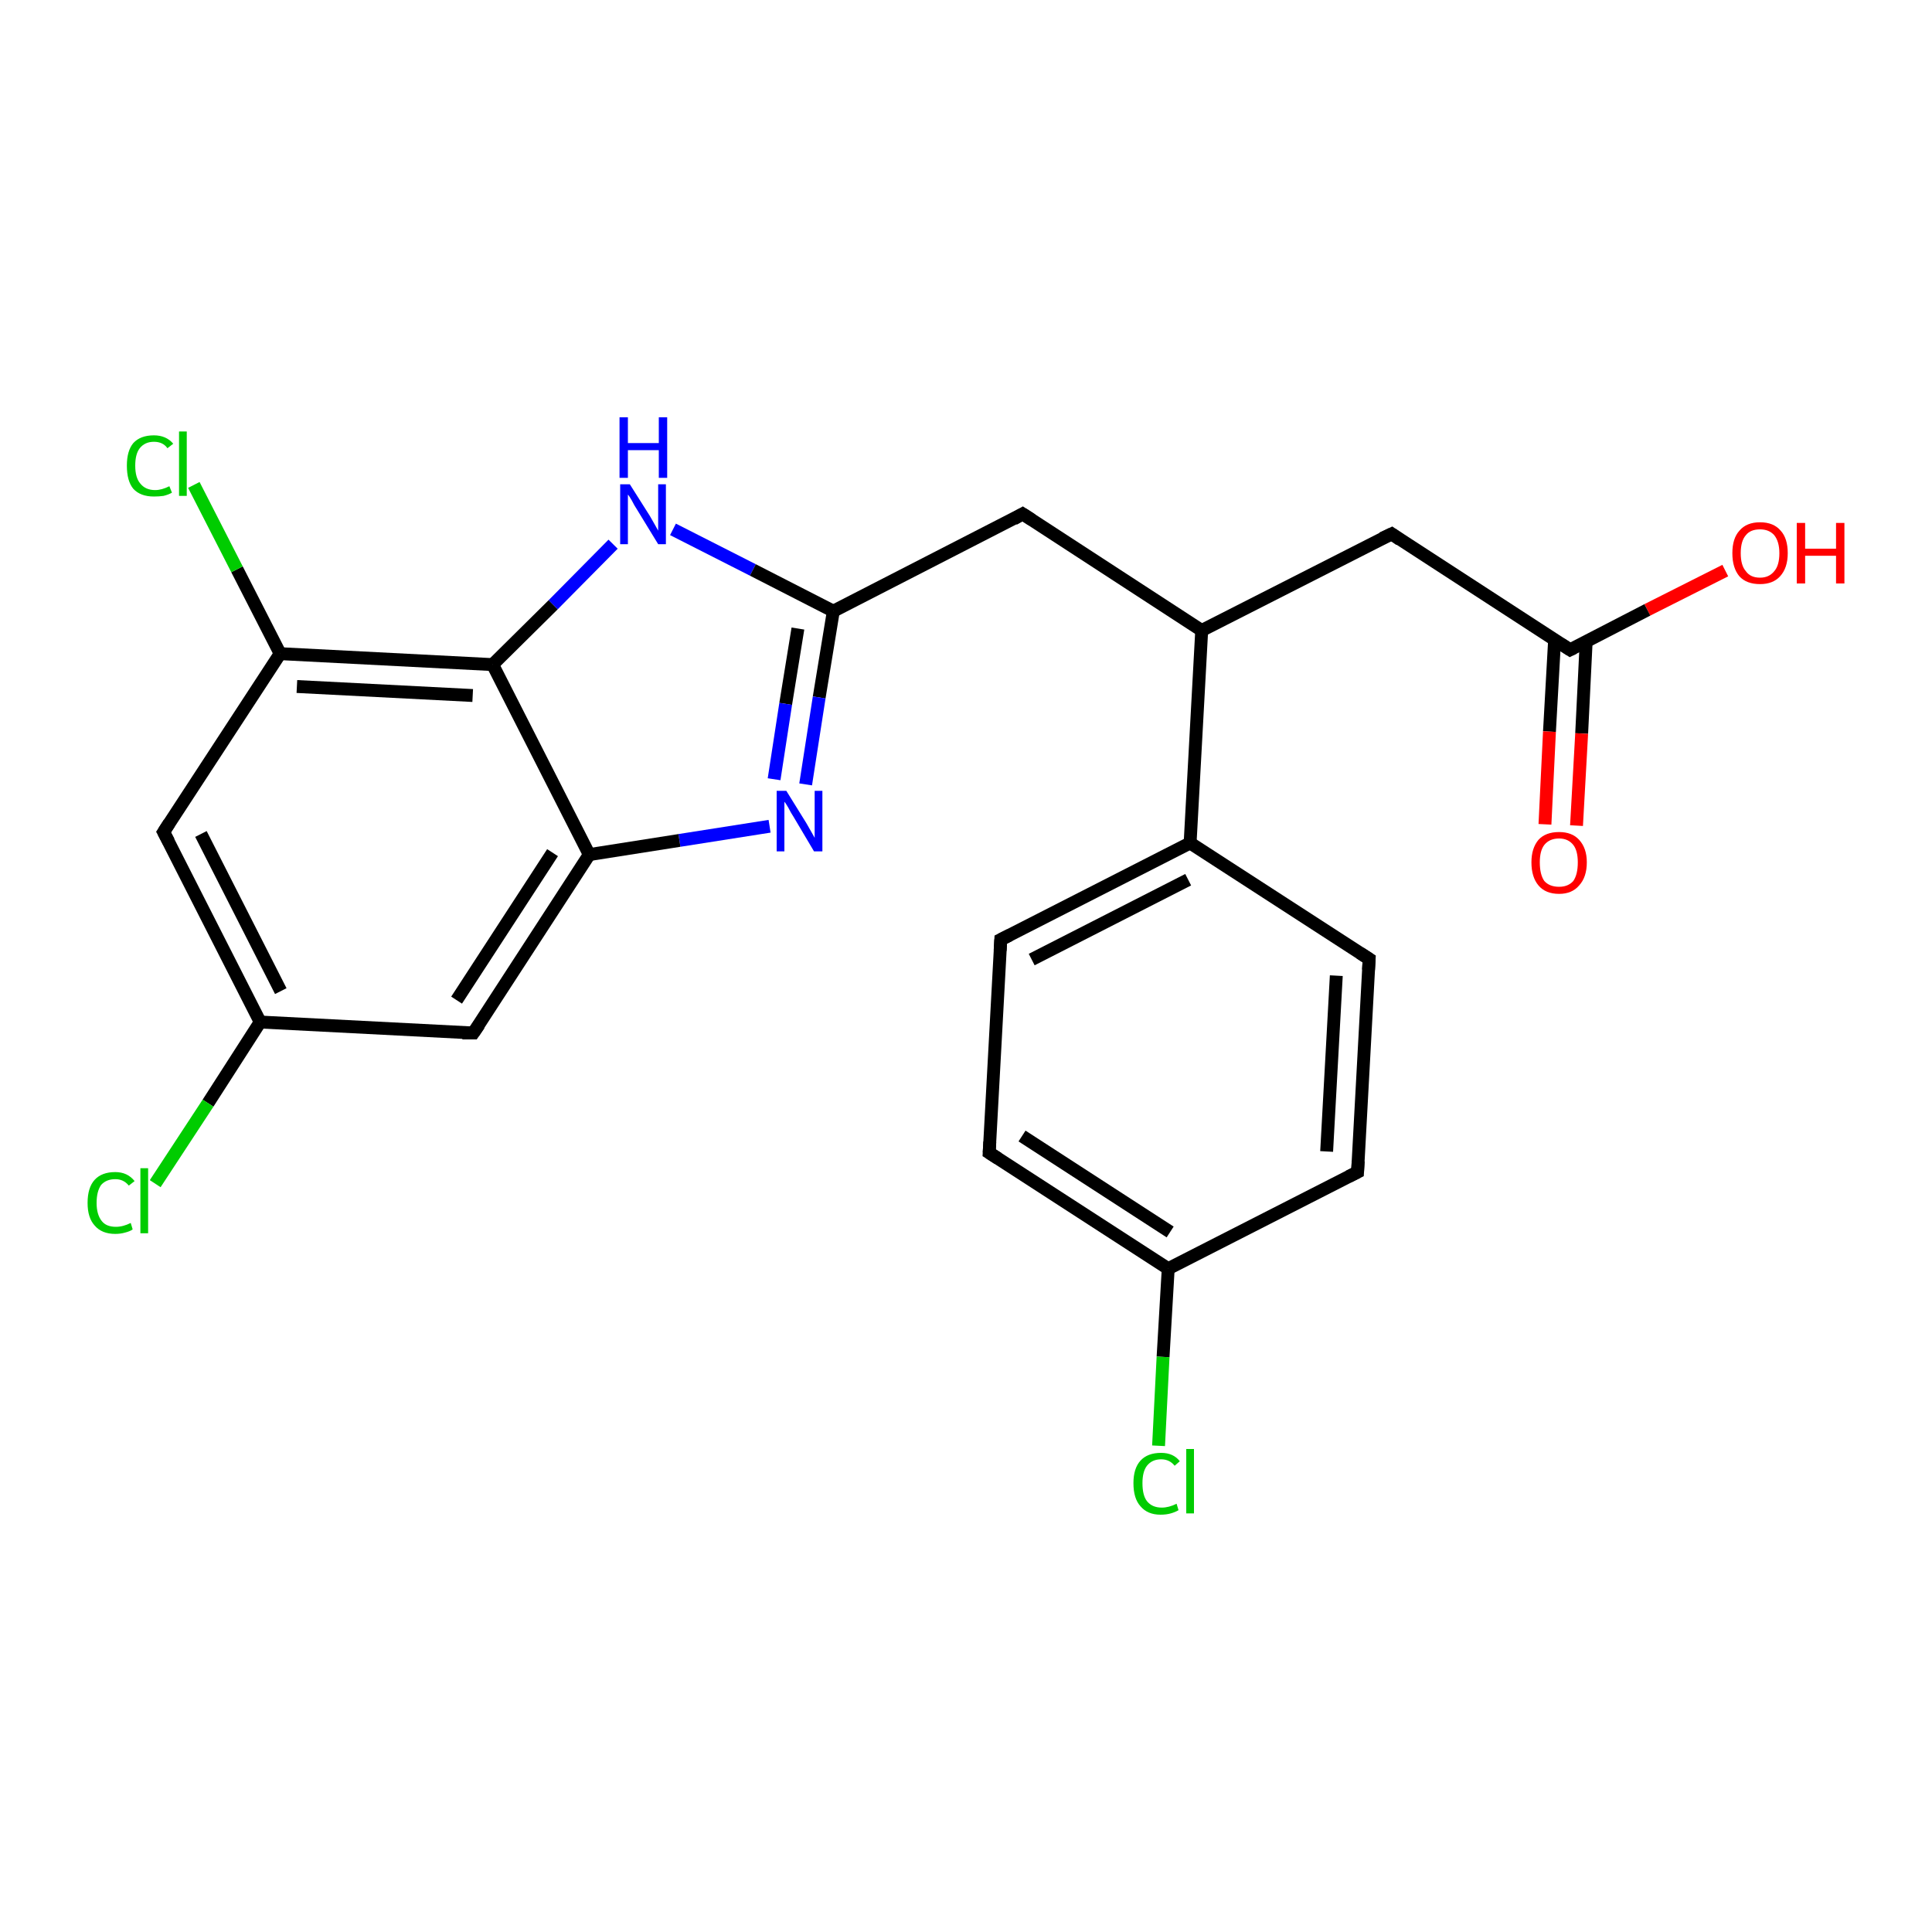 <?xml version='1.0' encoding='iso-8859-1'?>
<svg version='1.1' baseProfile='full'
              xmlns='http://www.w3.org/2000/svg'
                      xmlns:rdkit='http://www.rdkit.org/xml'
                      xmlns:xlink='http://www.w3.org/1999/xlink'
                  xml:space='preserve'
width='300px' height='300px' viewBox='0 0 300 300'>
<!-- END OF HEADER -->
<rect style='opacity:1.0;fill:#FFFFFF;stroke:none' width='300.0' height='300.0' x='0.0' y='0.0'> </rect>
<path class='bond-0 atom-0 atom-1' d='M 267.9,88.6 L 255.8,94.7' style='fill:none;fill-rule:evenodd;stroke:#FF0000;stroke-width:2.0px;stroke-linecap:butt;stroke-linejoin:miter;stroke-opacity:1' />
<path class='bond-0 atom-0 atom-1' d='M 255.8,94.7 L 243.8,100.9' style='fill:none;fill-rule:evenodd;stroke:#000000;stroke-width:2.0px;stroke-linecap:butt;stroke-linejoin:miter;stroke-opacity:1' />
<path class='bond-1 atom-1 atom-2' d='M 241.4,99.3 L 240.6,113.6' style='fill:none;fill-rule:evenodd;stroke:#000000;stroke-width:2.0px;stroke-linecap:butt;stroke-linejoin:miter;stroke-opacity:1' />
<path class='bond-1 atom-1 atom-2' d='M 240.6,113.6 L 239.9,128.0' style='fill:none;fill-rule:evenodd;stroke:#FF0000;stroke-width:2.0px;stroke-linecap:butt;stroke-linejoin:miter;stroke-opacity:1' />
<path class='bond-1 atom-1 atom-2' d='M 246.3,99.6 L 245.6,113.9' style='fill:none;fill-rule:evenodd;stroke:#000000;stroke-width:2.0px;stroke-linecap:butt;stroke-linejoin:miter;stroke-opacity:1' />
<path class='bond-1 atom-1 atom-2' d='M 245.6,113.9 L 244.8,128.2' style='fill:none;fill-rule:evenodd;stroke:#FF0000;stroke-width:2.0px;stroke-linecap:butt;stroke-linejoin:miter;stroke-opacity:1' />
<path class='bond-2 atom-1 atom-3' d='M 243.8,100.9 L 216.1,82.9' style='fill:none;fill-rule:evenodd;stroke:#000000;stroke-width:2.0px;stroke-linecap:butt;stroke-linejoin:miter;stroke-opacity:1' />
<path class='bond-3 atom-3 atom-4' d='M 216.1,82.9 L 186.6,97.9' style='fill:none;fill-rule:evenodd;stroke:#000000;stroke-width:2.0px;stroke-linecap:butt;stroke-linejoin:miter;stroke-opacity:1' />
<path class='bond-4 atom-4 atom-5' d='M 186.6,97.9 L 158.8,79.8' style='fill:none;fill-rule:evenodd;stroke:#000000;stroke-width:2.0px;stroke-linecap:butt;stroke-linejoin:miter;stroke-opacity:1' />
<path class='bond-5 atom-5 atom-6' d='M 158.8,79.8 L 129.4,94.9' style='fill:none;fill-rule:evenodd;stroke:#000000;stroke-width:2.0px;stroke-linecap:butt;stroke-linejoin:miter;stroke-opacity:1' />
<path class='bond-6 atom-6 atom-7' d='M 129.4,94.9 L 127.2,108.3' style='fill:none;fill-rule:evenodd;stroke:#000000;stroke-width:2.0px;stroke-linecap:butt;stroke-linejoin:miter;stroke-opacity:1' />
<path class='bond-6 atom-6 atom-7' d='M 127.2,108.3 L 125.1,121.8' style='fill:none;fill-rule:evenodd;stroke:#0000FF;stroke-width:2.0px;stroke-linecap:butt;stroke-linejoin:miter;stroke-opacity:1' />
<path class='bond-6 atom-6 atom-7' d='M 123.9,97.6 L 122.0,109.3' style='fill:none;fill-rule:evenodd;stroke:#000000;stroke-width:2.0px;stroke-linecap:butt;stroke-linejoin:miter;stroke-opacity:1' />
<path class='bond-6 atom-6 atom-7' d='M 122.0,109.3 L 120.2,121.0' style='fill:none;fill-rule:evenodd;stroke:#0000FF;stroke-width:2.0px;stroke-linecap:butt;stroke-linejoin:miter;stroke-opacity:1' />
<path class='bond-7 atom-7 atom-8' d='M 119.5,128.3 L 105.5,130.5' style='fill:none;fill-rule:evenodd;stroke:#0000FF;stroke-width:2.0px;stroke-linecap:butt;stroke-linejoin:miter;stroke-opacity:1' />
<path class='bond-7 atom-7 atom-8' d='M 105.5,130.5 L 91.5,132.7' style='fill:none;fill-rule:evenodd;stroke:#000000;stroke-width:2.0px;stroke-linecap:butt;stroke-linejoin:miter;stroke-opacity:1' />
<path class='bond-8 atom-8 atom-9' d='M 91.5,132.7 L 73.5,160.4' style='fill:none;fill-rule:evenodd;stroke:#000000;stroke-width:2.0px;stroke-linecap:butt;stroke-linejoin:miter;stroke-opacity:1' />
<path class='bond-8 atom-8 atom-9' d='M 85.8,132.4 L 70.9,155.3' style='fill:none;fill-rule:evenodd;stroke:#000000;stroke-width:2.0px;stroke-linecap:butt;stroke-linejoin:miter;stroke-opacity:1' />
<path class='bond-9 atom-9 atom-10' d='M 73.5,160.4 L 40.4,158.7' style='fill:none;fill-rule:evenodd;stroke:#000000;stroke-width:2.0px;stroke-linecap:butt;stroke-linejoin:miter;stroke-opacity:1' />
<path class='bond-10 atom-10 atom-11' d='M 40.4,158.7 L 32.3,171.3' style='fill:none;fill-rule:evenodd;stroke:#000000;stroke-width:2.0px;stroke-linecap:butt;stroke-linejoin:miter;stroke-opacity:1' />
<path class='bond-10 atom-10 atom-11' d='M 32.3,171.3 L 24.1,183.8' style='fill:none;fill-rule:evenodd;stroke:#00CC00;stroke-width:2.0px;stroke-linecap:butt;stroke-linejoin:miter;stroke-opacity:1' />
<path class='bond-11 atom-10 atom-12' d='M 40.4,158.7 L 25.4,129.2' style='fill:none;fill-rule:evenodd;stroke:#000000;stroke-width:2.0px;stroke-linecap:butt;stroke-linejoin:miter;stroke-opacity:1' />
<path class='bond-11 atom-10 atom-12' d='M 43.6,153.9 L 31.2,129.5' style='fill:none;fill-rule:evenodd;stroke:#000000;stroke-width:2.0px;stroke-linecap:butt;stroke-linejoin:miter;stroke-opacity:1' />
<path class='bond-12 atom-12 atom-13' d='M 25.4,129.2 L 43.5,101.5' style='fill:none;fill-rule:evenodd;stroke:#000000;stroke-width:2.0px;stroke-linecap:butt;stroke-linejoin:miter;stroke-opacity:1' />
<path class='bond-13 atom-13 atom-14' d='M 43.5,101.5 L 36.8,88.4' style='fill:none;fill-rule:evenodd;stroke:#000000;stroke-width:2.0px;stroke-linecap:butt;stroke-linejoin:miter;stroke-opacity:1' />
<path class='bond-13 atom-13 atom-14' d='M 36.8,88.4 L 30.1,75.3' style='fill:none;fill-rule:evenodd;stroke:#00CC00;stroke-width:2.0px;stroke-linecap:butt;stroke-linejoin:miter;stroke-opacity:1' />
<path class='bond-14 atom-13 atom-15' d='M 43.5,101.5 L 76.5,103.2' style='fill:none;fill-rule:evenodd;stroke:#000000;stroke-width:2.0px;stroke-linecap:butt;stroke-linejoin:miter;stroke-opacity:1' />
<path class='bond-14 atom-13 atom-15' d='M 46.1,106.6 L 73.4,108.0' style='fill:none;fill-rule:evenodd;stroke:#000000;stroke-width:2.0px;stroke-linecap:butt;stroke-linejoin:miter;stroke-opacity:1' />
<path class='bond-15 atom-15 atom-16' d='M 76.5,103.2 L 85.9,93.9' style='fill:none;fill-rule:evenodd;stroke:#000000;stroke-width:2.0px;stroke-linecap:butt;stroke-linejoin:miter;stroke-opacity:1' />
<path class='bond-15 atom-15 atom-16' d='M 85.9,93.9 L 95.2,84.5' style='fill:none;fill-rule:evenodd;stroke:#0000FF;stroke-width:2.0px;stroke-linecap:butt;stroke-linejoin:miter;stroke-opacity:1' />
<path class='bond-16 atom-4 atom-17' d='M 186.6,97.9 L 184.8,130.9' style='fill:none;fill-rule:evenodd;stroke:#000000;stroke-width:2.0px;stroke-linecap:butt;stroke-linejoin:miter;stroke-opacity:1' />
<path class='bond-17 atom-17 atom-18' d='M 184.8,130.9 L 155.4,145.9' style='fill:none;fill-rule:evenodd;stroke:#000000;stroke-width:2.0px;stroke-linecap:butt;stroke-linejoin:miter;stroke-opacity:1' />
<path class='bond-17 atom-17 atom-18' d='M 184.5,136.6 L 160.2,149.0' style='fill:none;fill-rule:evenodd;stroke:#000000;stroke-width:2.0px;stroke-linecap:butt;stroke-linejoin:miter;stroke-opacity:1' />
<path class='bond-18 atom-18 atom-19' d='M 155.4,145.9 L 153.6,179.0' style='fill:none;fill-rule:evenodd;stroke:#000000;stroke-width:2.0px;stroke-linecap:butt;stroke-linejoin:miter;stroke-opacity:1' />
<path class='bond-19 atom-19 atom-20' d='M 153.6,179.0 L 181.4,197.0' style='fill:none;fill-rule:evenodd;stroke:#000000;stroke-width:2.0px;stroke-linecap:butt;stroke-linejoin:miter;stroke-opacity:1' />
<path class='bond-19 atom-19 atom-20' d='M 158.7,176.4 L 181.7,191.3' style='fill:none;fill-rule:evenodd;stroke:#000000;stroke-width:2.0px;stroke-linecap:butt;stroke-linejoin:miter;stroke-opacity:1' />
<path class='bond-20 atom-20 atom-21' d='M 181.4,197.0 L 180.6,210.7' style='fill:none;fill-rule:evenodd;stroke:#000000;stroke-width:2.0px;stroke-linecap:butt;stroke-linejoin:miter;stroke-opacity:1' />
<path class='bond-20 atom-20 atom-21' d='M 180.6,210.7 L 179.9,224.5' style='fill:none;fill-rule:evenodd;stroke:#00CC00;stroke-width:2.0px;stroke-linecap:butt;stroke-linejoin:miter;stroke-opacity:1' />
<path class='bond-21 atom-20 atom-22' d='M 181.4,197.0 L 210.8,182.0' style='fill:none;fill-rule:evenodd;stroke:#000000;stroke-width:2.0px;stroke-linecap:butt;stroke-linejoin:miter;stroke-opacity:1' />
<path class='bond-22 atom-22 atom-23' d='M 210.8,182.0 L 212.6,148.9' style='fill:none;fill-rule:evenodd;stroke:#000000;stroke-width:2.0px;stroke-linecap:butt;stroke-linejoin:miter;stroke-opacity:1' />
<path class='bond-22 atom-22 atom-23' d='M 206.0,178.8 L 207.5,151.5' style='fill:none;fill-rule:evenodd;stroke:#000000;stroke-width:2.0px;stroke-linecap:butt;stroke-linejoin:miter;stroke-opacity:1' />
<path class='bond-23 atom-16 atom-6' d='M 104.5,82.2 L 116.9,88.5' style='fill:none;fill-rule:evenodd;stroke:#0000FF;stroke-width:2.0px;stroke-linecap:butt;stroke-linejoin:miter;stroke-opacity:1' />
<path class='bond-23 atom-16 atom-6' d='M 116.9,88.5 L 129.4,94.9' style='fill:none;fill-rule:evenodd;stroke:#000000;stroke-width:2.0px;stroke-linecap:butt;stroke-linejoin:miter;stroke-opacity:1' />
<path class='bond-24 atom-23 atom-17' d='M 212.6,148.9 L 184.8,130.9' style='fill:none;fill-rule:evenodd;stroke:#000000;stroke-width:2.0px;stroke-linecap:butt;stroke-linejoin:miter;stroke-opacity:1' />
<path class='bond-25 atom-15 atom-8' d='M 76.5,103.2 L 91.5,132.7' style='fill:none;fill-rule:evenodd;stroke:#000000;stroke-width:2.0px;stroke-linecap:butt;stroke-linejoin:miter;stroke-opacity:1' />
<path d='M 244.4,100.6 L 243.8,100.9 L 242.4,100.0' style='fill:none;stroke:#000000;stroke-width:2.0px;stroke-linecap:butt;stroke-linejoin:miter;stroke-opacity:1;' />
<path d='M 217.4,83.8 L 216.1,82.9 L 214.6,83.6' style='fill:none;stroke:#000000;stroke-width:2.0px;stroke-linecap:butt;stroke-linejoin:miter;stroke-opacity:1;' />
<path d='M 160.2,80.7 L 158.8,79.8 L 157.4,80.6' style='fill:none;stroke:#000000;stroke-width:2.0px;stroke-linecap:butt;stroke-linejoin:miter;stroke-opacity:1;' />
<path d='M 74.4,159.1 L 73.5,160.4 L 71.8,160.4' style='fill:none;stroke:#000000;stroke-width:2.0px;stroke-linecap:butt;stroke-linejoin:miter;stroke-opacity:1;' />
<path d='M 26.2,130.7 L 25.4,129.2 L 26.3,127.8' style='fill:none;stroke:#000000;stroke-width:2.0px;stroke-linecap:butt;stroke-linejoin:miter;stroke-opacity:1;' />
<path d='M 156.8,145.2 L 155.4,145.9 L 155.3,147.6' style='fill:none;stroke:#000000;stroke-width:2.0px;stroke-linecap:butt;stroke-linejoin:miter;stroke-opacity:1;' />
<path d='M 153.7,177.3 L 153.6,179.0 L 155.0,179.9' style='fill:none;stroke:#000000;stroke-width:2.0px;stroke-linecap:butt;stroke-linejoin:miter;stroke-opacity:1;' />
<path d='M 209.4,182.7 L 210.8,182.0 L 210.9,180.3' style='fill:none;stroke:#000000;stroke-width:2.0px;stroke-linecap:butt;stroke-linejoin:miter;stroke-opacity:1;' />
<path d='M 212.5,150.6 L 212.6,148.9 L 211.2,148.0' style='fill:none;stroke:#000000;stroke-width:2.0px;stroke-linecap:butt;stroke-linejoin:miter;stroke-opacity:1;' />
<path class='atom-0' d='M 269.0 85.9
Q 269.0 83.6, 270.1 82.4
Q 271.2 81.1, 273.3 81.1
Q 275.4 81.1, 276.5 82.4
Q 277.6 83.6, 277.6 85.9
Q 277.6 88.2, 276.4 89.5
Q 275.3 90.7, 273.3 90.7
Q 271.2 90.7, 270.1 89.5
Q 269.0 88.2, 269.0 85.9
M 273.3 89.7
Q 274.7 89.7, 275.5 88.7
Q 276.3 87.8, 276.3 85.9
Q 276.3 84.1, 275.5 83.1
Q 274.7 82.2, 273.3 82.2
Q 271.8 82.2, 271.1 83.1
Q 270.3 84.0, 270.3 85.9
Q 270.3 87.8, 271.1 88.7
Q 271.8 89.7, 273.3 89.7
' fill='#FF0000'/>
<path class='atom-0' d='M 279.0 81.2
L 280.3 81.2
L 280.3 85.2
L 285.1 85.2
L 285.1 81.2
L 286.4 81.2
L 286.4 90.6
L 285.1 90.6
L 285.1 86.3
L 280.3 86.3
L 280.3 90.6
L 279.0 90.6
L 279.0 81.2
' fill='#FF0000'/>
<path class='atom-2' d='M 237.8 133.9
Q 237.8 131.7, 238.9 130.4
Q 240.0 129.2, 242.1 129.2
Q 244.1 129.2, 245.2 130.4
Q 246.4 131.7, 246.4 133.9
Q 246.4 136.2, 245.2 137.5
Q 244.1 138.8, 242.1 138.8
Q 240.0 138.8, 238.9 137.5
Q 237.8 136.2, 237.8 133.9
M 242.1 137.7
Q 243.5 137.7, 244.3 136.8
Q 245.0 135.8, 245.0 133.9
Q 245.0 132.1, 244.3 131.2
Q 243.5 130.2, 242.1 130.2
Q 240.6 130.2, 239.8 131.2
Q 239.1 132.1, 239.1 133.9
Q 239.1 135.8, 239.8 136.8
Q 240.6 137.7, 242.1 137.7
' fill='#FF0000'/>
<path class='atom-7' d='M 122.1 122.8
L 125.2 127.8
Q 125.5 128.3, 126.0 129.2
Q 126.5 130.1, 126.5 130.1
L 126.5 122.8
L 127.7 122.8
L 127.7 132.2
L 126.4 132.2
L 123.2 126.8
Q 122.8 126.2, 122.4 125.4
Q 122.0 124.7, 121.8 124.5
L 121.8 132.2
L 120.6 132.2
L 120.6 122.8
L 122.1 122.8
' fill='#0000FF'/>
<path class='atom-11' d='M 13.6 186.8
Q 13.6 184.4, 14.7 183.2
Q 15.8 182.0, 17.9 182.0
Q 19.8 182.0, 20.9 183.4
L 20.0 184.1
Q 19.2 183.1, 17.9 183.1
Q 16.5 183.1, 15.7 184.0
Q 15.0 185.0, 15.0 186.8
Q 15.0 188.6, 15.8 189.6
Q 16.5 190.5, 18.0 190.5
Q 19.1 190.5, 20.3 189.9
L 20.6 190.9
Q 20.2 191.2, 19.4 191.4
Q 18.7 191.6, 17.9 191.6
Q 15.8 191.6, 14.7 190.3
Q 13.6 189.1, 13.6 186.8
' fill='#00CC00'/>
<path class='atom-11' d='M 21.8 181.4
L 23.0 181.4
L 23.0 191.5
L 21.8 191.5
L 21.8 181.4
' fill='#00CC00'/>
<path class='atom-14' d='M 19.7 72.3
Q 19.7 70.0, 20.7 68.8
Q 21.8 67.6, 23.9 67.6
Q 25.8 67.6, 26.9 68.9
L 26.0 69.6
Q 25.3 68.6, 23.9 68.6
Q 22.5 68.6, 21.7 69.6
Q 21.0 70.5, 21.0 72.3
Q 21.0 74.2, 21.8 75.1
Q 22.6 76.1, 24.1 76.1
Q 25.1 76.1, 26.3 75.5
L 26.7 76.5
Q 26.2 76.8, 25.4 77.0
Q 24.7 77.1, 23.9 77.1
Q 21.8 77.1, 20.7 75.9
Q 19.7 74.7, 19.7 72.3
' fill='#00CC00'/>
<path class='atom-14' d='M 27.8 67.0
L 29.0 67.0
L 29.0 77.0
L 27.8 77.0
L 27.8 67.0
' fill='#00CC00'/>
<path class='atom-16' d='M 97.8 75.2
L 100.9 80.1
Q 101.2 80.6, 101.7 81.5
Q 102.2 82.4, 102.2 82.4
L 102.2 75.2
L 103.4 75.2
L 103.4 84.5
L 102.2 84.5
L 98.9 79.1
Q 98.5 78.5, 98.1 77.7
Q 97.7 77.0, 97.5 76.8
L 97.5 84.5
L 96.3 84.5
L 96.3 75.2
L 97.8 75.2
' fill='#0000FF'/>
<path class='atom-16' d='M 96.2 64.8
L 97.5 64.8
L 97.5 68.8
L 102.3 68.8
L 102.3 64.8
L 103.6 64.8
L 103.6 74.2
L 102.3 74.2
L 102.3 69.9
L 97.5 69.9
L 97.5 74.2
L 96.2 74.2
L 96.2 64.8
' fill='#0000FF'/>
<path class='atom-21' d='M 176.0 230.3
Q 176.0 228.0, 177.1 226.8
Q 178.2 225.6, 180.3 225.6
Q 182.2 225.6, 183.2 226.9
L 182.4 227.6
Q 181.6 226.6, 180.3 226.6
Q 178.9 226.6, 178.1 227.6
Q 177.4 228.5, 177.4 230.3
Q 177.4 232.2, 178.1 233.1
Q 178.9 234.1, 180.4 234.1
Q 181.5 234.1, 182.7 233.5
L 183.0 234.5
Q 182.5 234.8, 181.8 235.0
Q 181.1 235.2, 180.2 235.2
Q 178.2 235.2, 177.1 233.9
Q 176.0 232.7, 176.0 230.3
' fill='#00CC00'/>
<path class='atom-21' d='M 184.2 225.0
L 185.4 225.0
L 185.4 235.0
L 184.2 235.0
L 184.2 225.0
' fill='#00CC00'/>
</svg>
